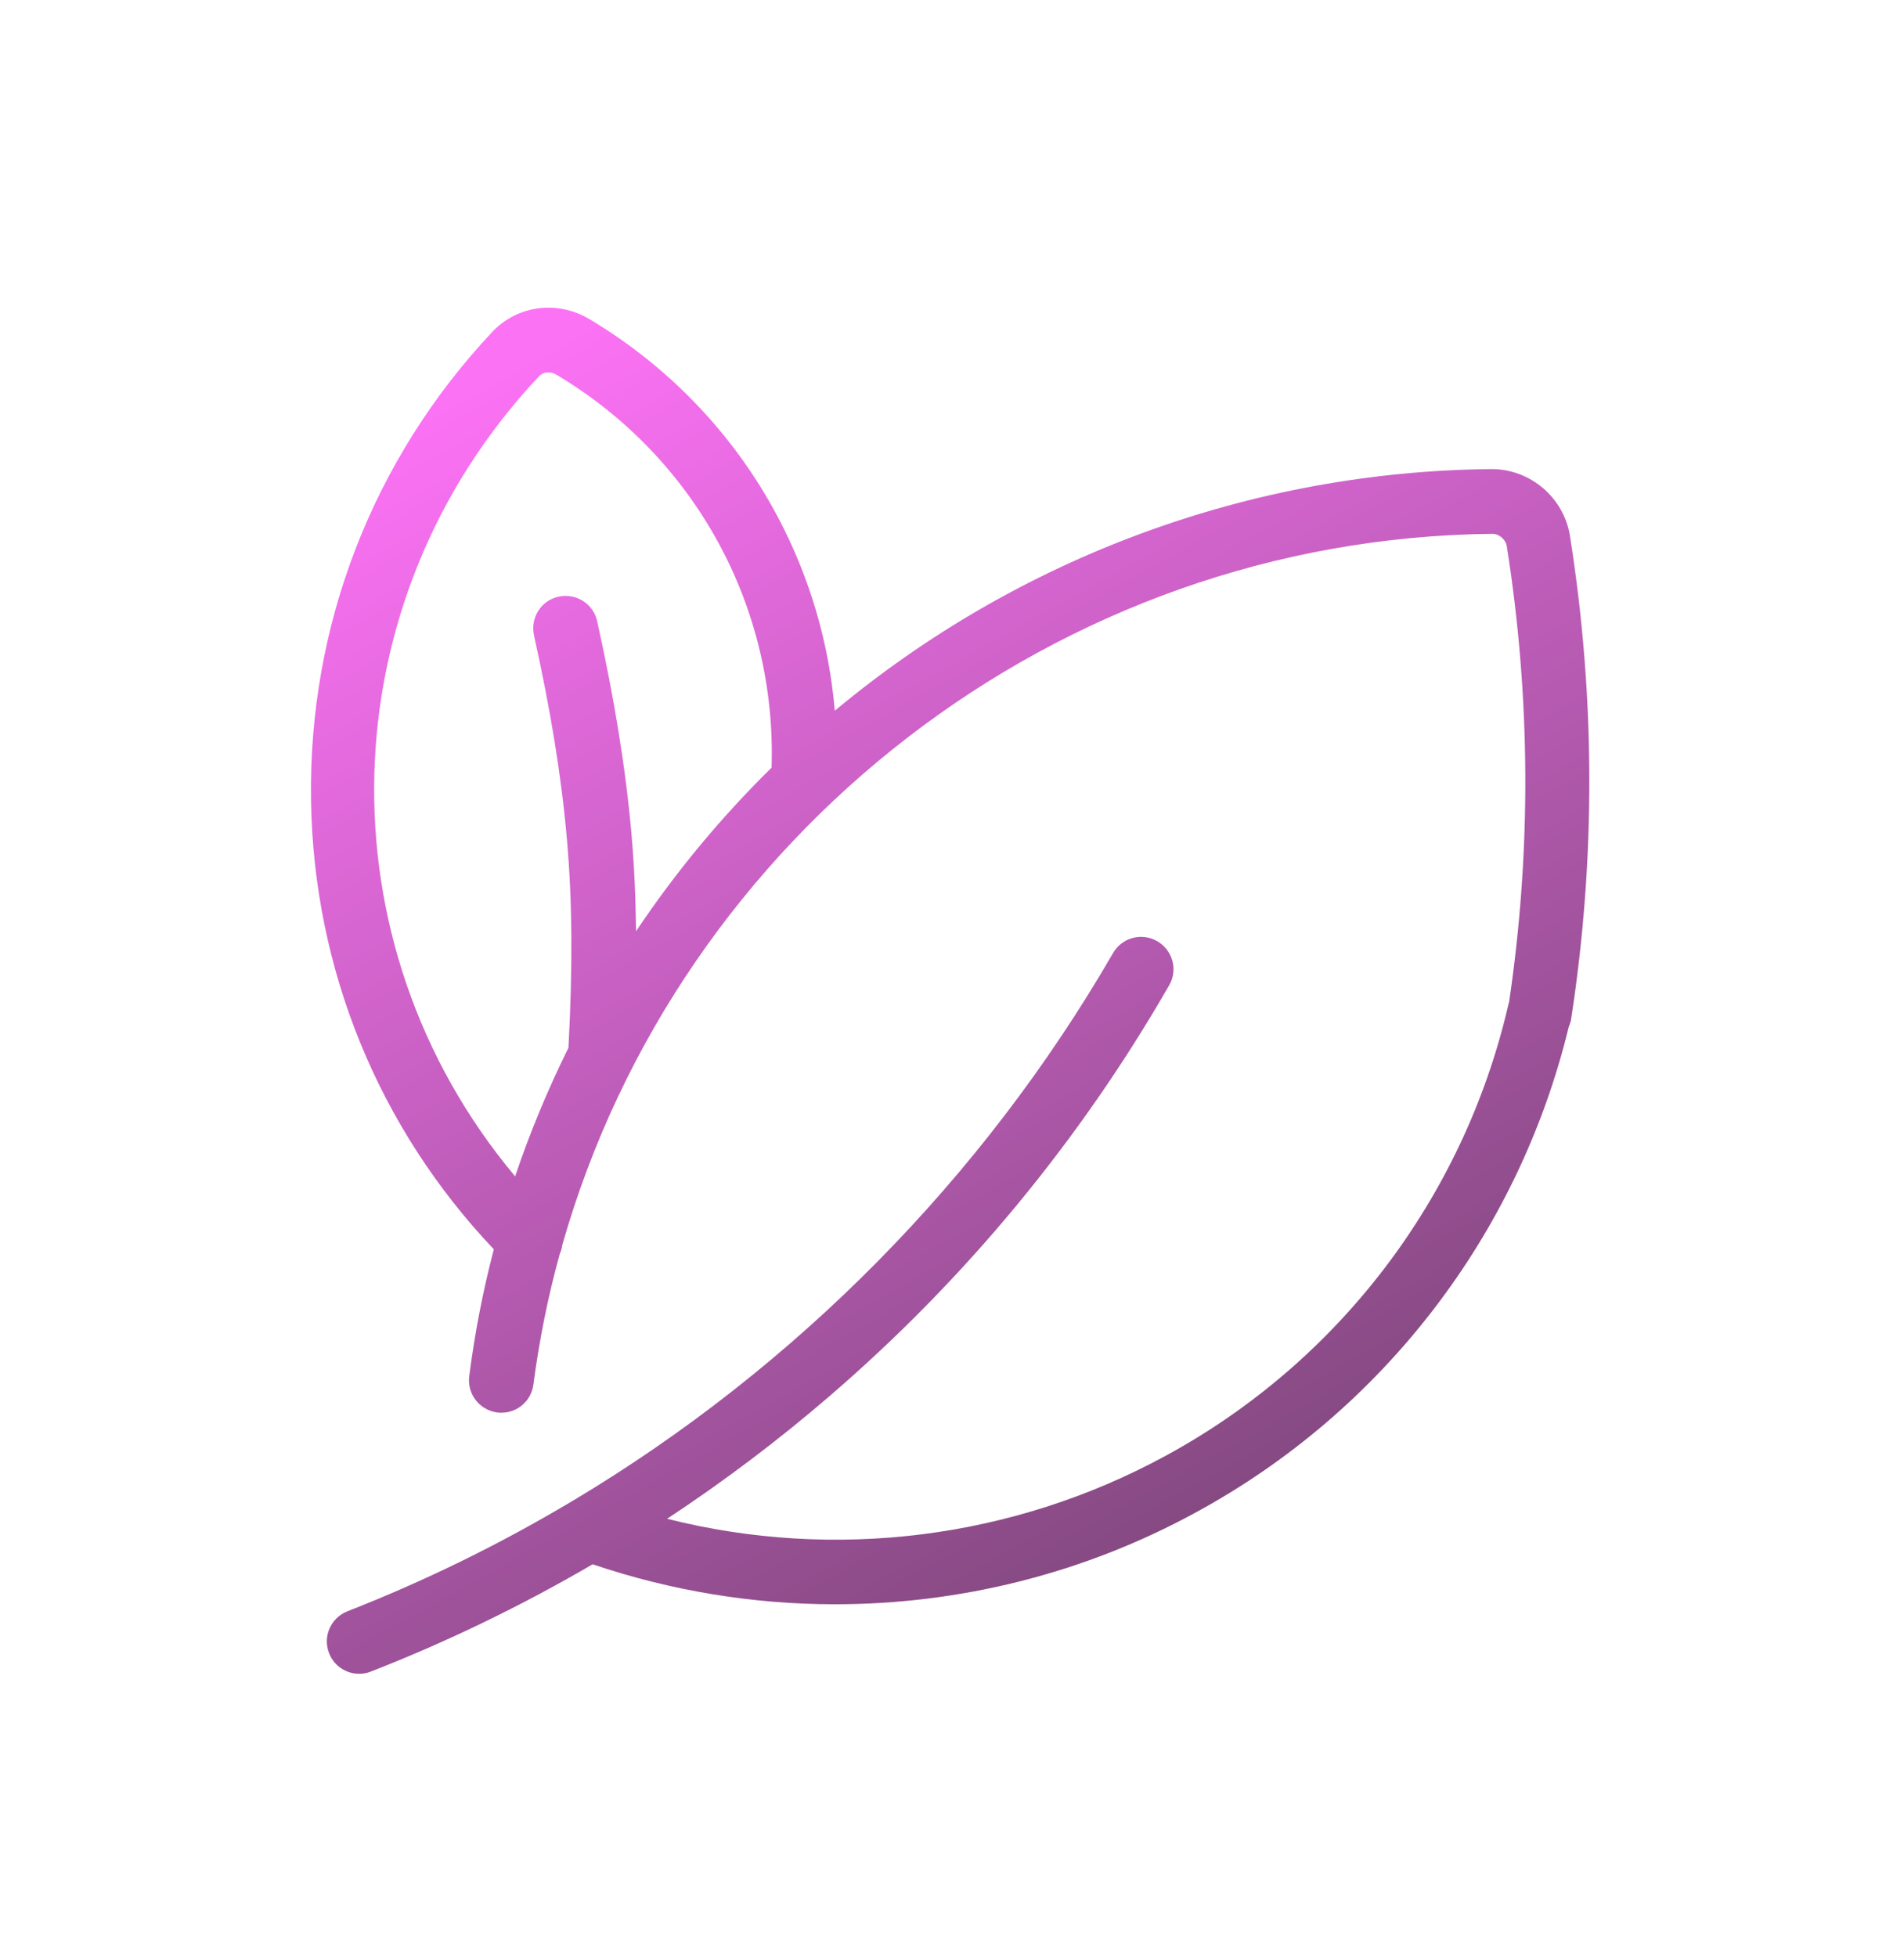 <svg xmlns="http://www.w3.org/2000/svg" fill="none" viewBox="0 0 36 37" height="37" width="36">
<path fill="url(#paint0_linear_1420_4123)" d="M29.684 10.13C29.569 9.407 28.935 8.867 28.204 8.867H28.19C23.647 8.914 19.265 10.534 15.784 13.435C15.676 12.161 15.313 10.919 14.711 9.781C13.891 8.229 12.656 6.934 11.147 6.034C10.539 5.67 9.779 5.771 9.304 6.278C7.043 8.687 5.827 11.833 5.881 15.138C5.931 18.32 7.155 21.316 9.337 23.616C9.131 24.401 8.977 25.2 8.872 26.014C8.829 26.348 9.063 26.654 9.401 26.701C9.427 26.705 9.455 26.705 9.481 26.705C9.783 26.705 10.046 26.482 10.085 26.172C10.197 25.326 10.363 24.498 10.586 23.695C10.611 23.641 10.625 23.587 10.633 23.529C12.839 15.793 19.975 10.177 28.211 10.091H28.215C28.345 10.091 28.467 10.195 28.489 10.321C28.942 13.183 28.957 16.085 28.532 18.95C28.525 18.972 28.517 18.994 28.514 19.015C27.668 22.648 25.306 25.751 22.027 27.526C19.136 29.095 15.77 29.506 12.613 28.71C13.678 28.008 14.701 27.238 15.676 26.399C18.25 24.185 20.414 21.567 22.106 18.626C22.275 18.335 22.174 17.96 21.879 17.791C21.587 17.622 21.213 17.723 21.044 18.018C18.574 22.284 15.043 25.848 10.845 28.361C10.827 28.368 10.813 28.379 10.795 28.39C9.448 29.192 8.037 29.884 6.568 30.459C6.255 30.582 6.097 30.938 6.223 31.252C6.316 31.493 6.547 31.64 6.791 31.64C6.867 31.64 6.943 31.626 7.015 31.597C8.469 31.028 9.866 30.352 11.205 29.57C12.695 30.074 14.243 30.326 15.788 30.326C18.142 30.326 20.486 29.747 22.595 28.598C26.145 26.676 28.715 23.328 29.662 19.407C29.684 19.357 29.702 19.303 29.709 19.245C30.173 16.221 30.163 13.154 29.684 10.13ZM12.026 17.604C12.019 16.949 11.99 16.34 11.939 15.757C11.828 14.511 11.615 13.201 11.291 11.743C11.219 11.412 10.892 11.207 10.561 11.279C10.229 11.351 10.024 11.678 10.096 12.009C10.409 13.414 10.615 14.674 10.719 15.865C10.82 17.006 10.831 18.263 10.748 19.807C10.359 20.592 10.021 21.402 9.74 22.237C6.053 17.838 6.179 11.383 10.19 7.114C10.269 7.027 10.406 7.016 10.517 7.081C13.142 8.643 14.686 11.473 14.589 14.511C13.631 15.452 12.772 16.488 12.026 17.604Z"></path>
<defs>
<linearGradient gradientUnits="userSpaceOnUse" y2="31.182" x2="25.435" y1="5.816" x1="11.317" id="paint0_linear_1420_4123">
<stop stop-color="#FC72F5"></stop>
<stop stop-color="#754472" offset="1"></stop>
</linearGradient>
</defs>
</svg>
